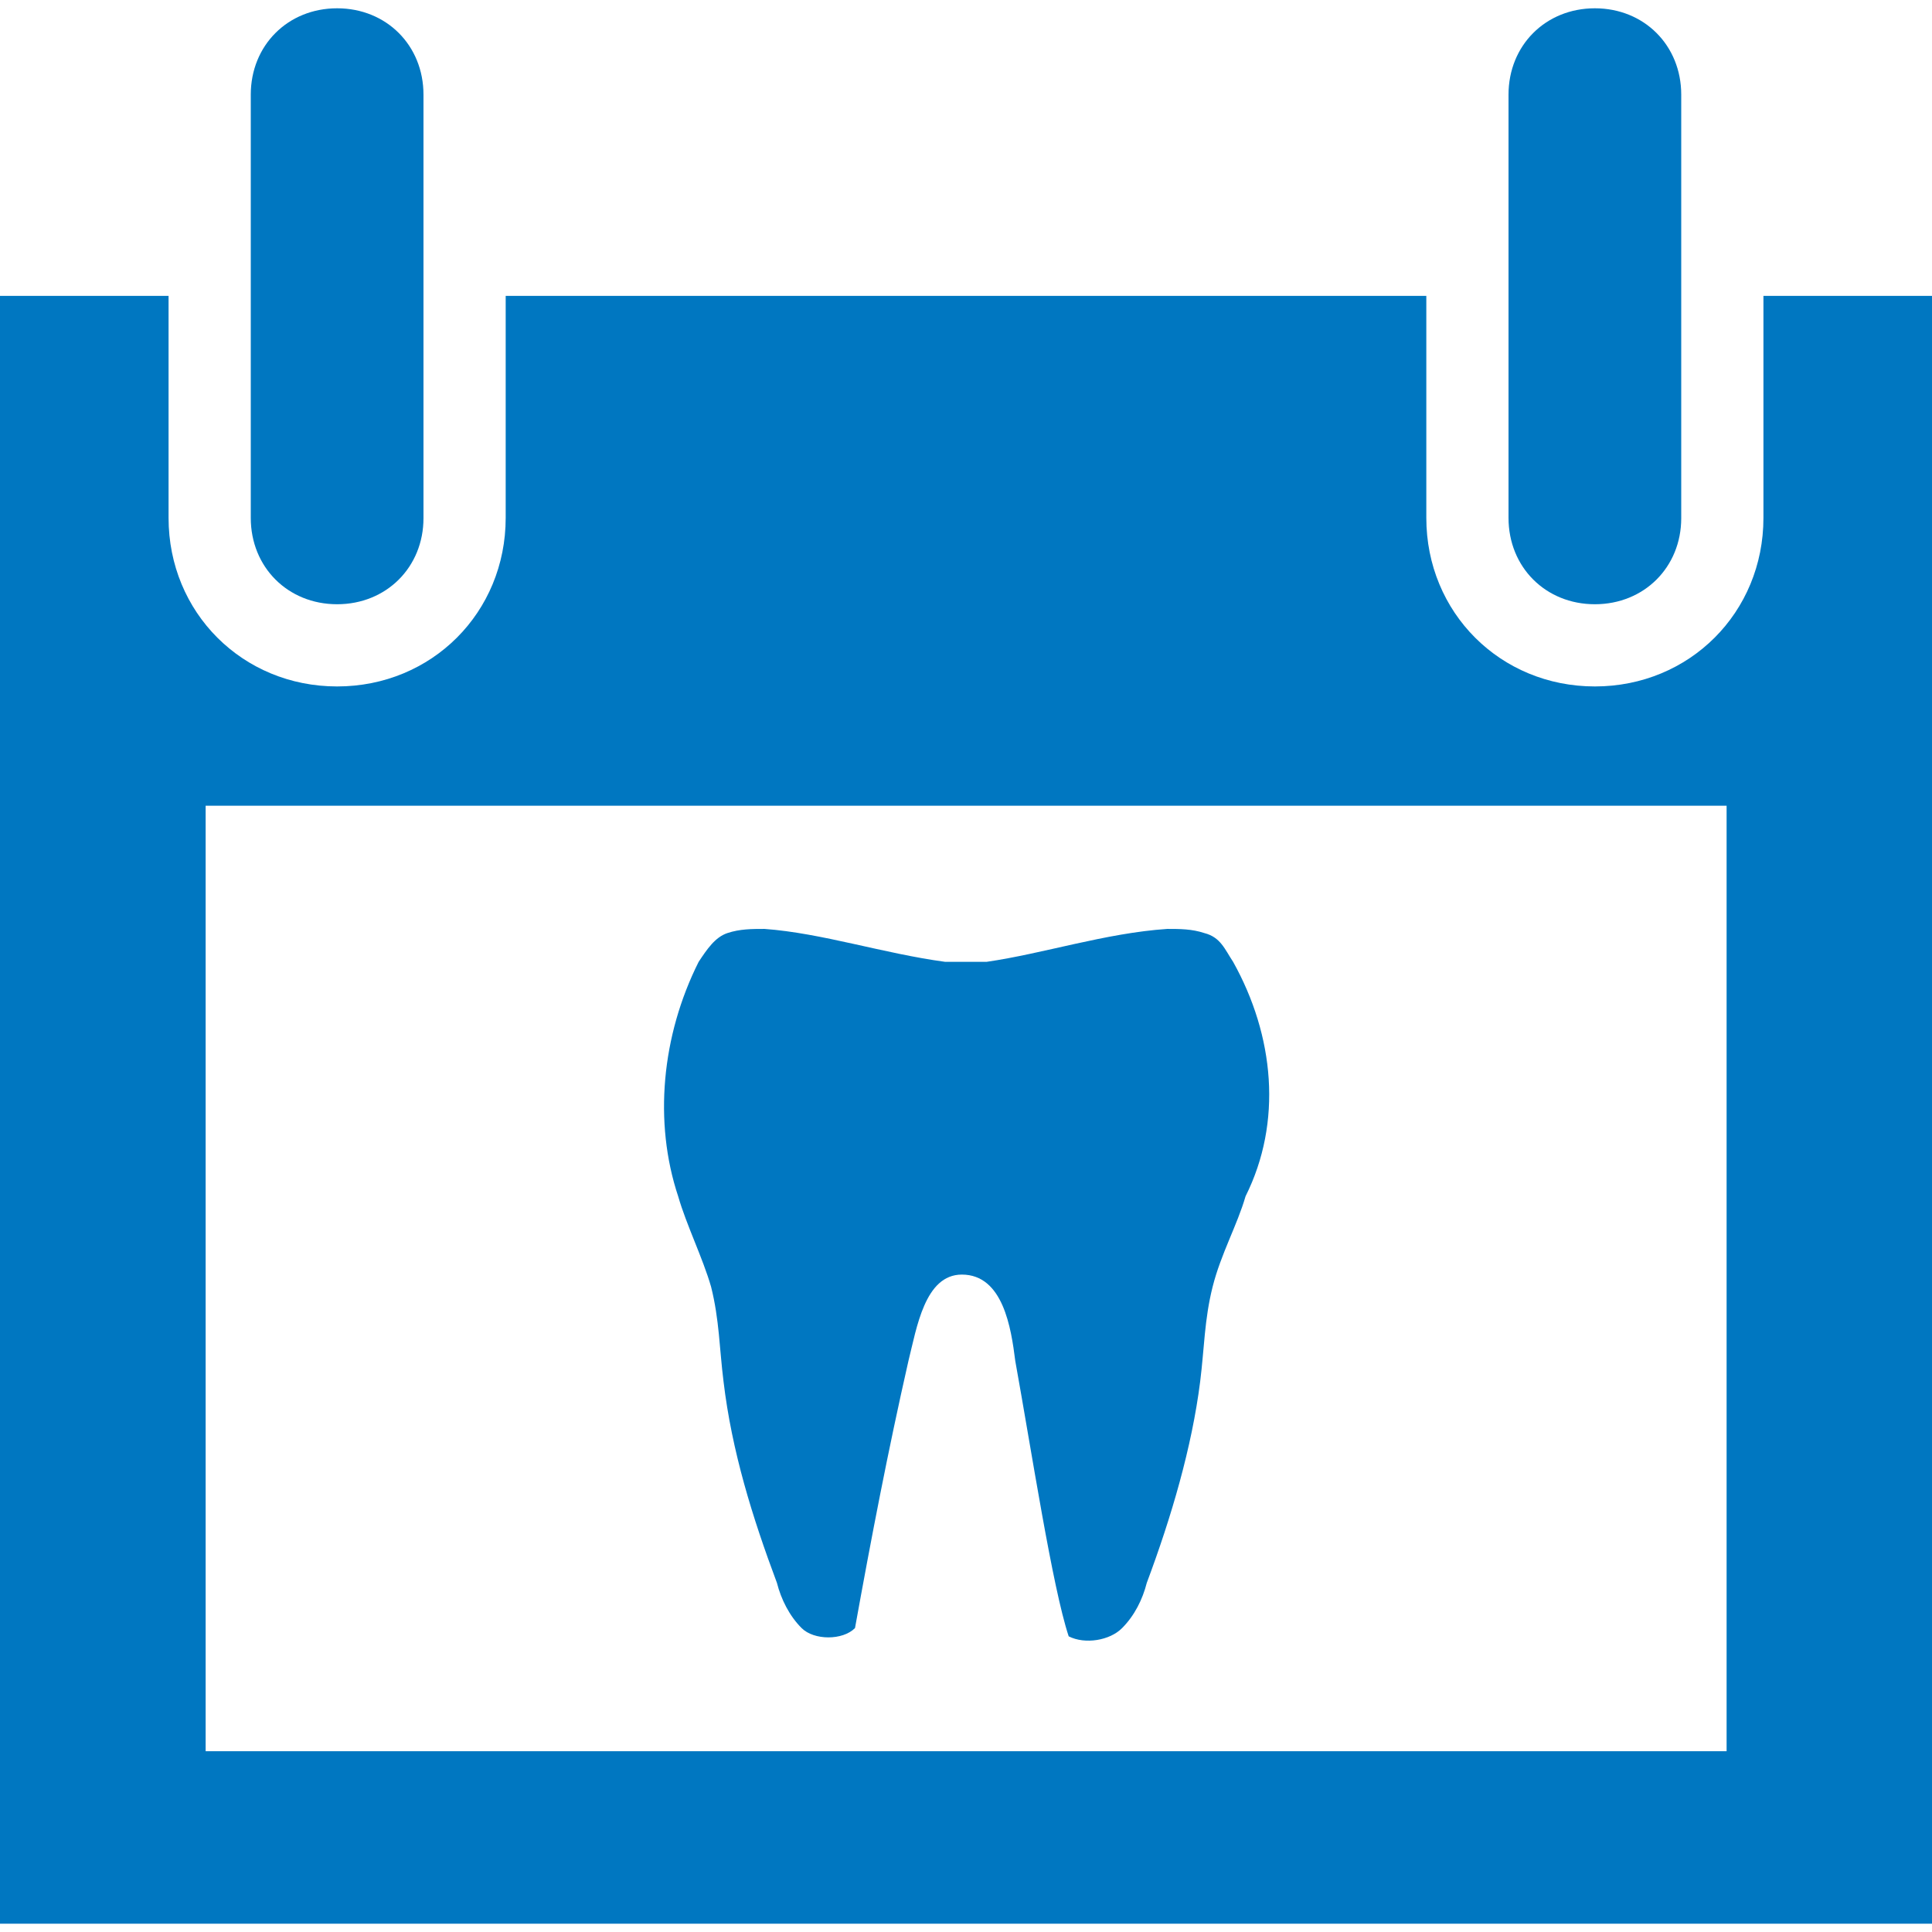 <?xml version="1.0" encoding="utf-8"?>
<!-- Generator: Adobe Illustrator 17.1.0, SVG Export Plug-In . SVG Version: 6.00 Build 0)  -->
<!DOCTYPE svg PUBLIC "-//W3C//DTD SVG 1.1//EN" "http://www.w3.org/Graphics/SVG/1.1/DTD/svg11.dtd">
<svg version="1.1" id="Layer_1" xmlns="http://www.w3.org/2000/svg" xmlns:xlink="http://www.w3.org/1999/xlink" x="0px" y="0px"
	 viewBox="0 0 792 792" enable-background="new 0 0 792 792" xml:space="preserve">
<g>
	<path fill="#0077C1" d="M505.5,394.3c-3.4-5.1-5.1-10.1-11.8-11.8c-5.1-1.7-10.1-1.7-15.2-1.7c-25.3,1.7-50.6,10.1-74.1,13.5
		c-5.1,0-11.8,0-16.9,0c-25.3-3.4-50.6-11.8-74.1-13.5c-5.1,0-10.1,0-15.2,1.7c-5.1,1.7-8.4,6.7-11.8,11.8
		c-15.2,30.3-18.5,65.7-8.4,96.1c3.4,11.8,10.1,25.3,13.5,37.1c3.4,13.5,3.4,25.3,5.1,38.8c3.4,28.6,11.8,55.6,21.9,82.6
		c1.7,6.7,5.1,13.5,10.1,18.5c5.1,5.1,16.9,5.1,21.9,0c6.7-37.1,13.5-72.5,21.9-109.5c3.4-13.5,6.7-35.4,21.9-35.4
		c16.9,0,20.2,21.9,21.9,35.4c6.7,37.1,15.2,92.7,21.9,112.9c6.7,3.4,16.9,1.7,21.9-3.4c5.1-5.1,8.4-11.8,10.1-18.5
		c10.1-27,18.5-55.6,21.9-82.6c1.7-13.5,1.7-25.3,5.1-38.8c3.4-13.5,10.1-25.3,13.5-37.1C525.8,460,522.4,424.6,505.5,394.3z"/>
	<g>
		<path fill="#0077C1" d="M138.2,247.7L138.2,247.7c-20.2,0-35.4-15.2-35.4-35.4V38.8c0-20.2,15.2-35.4,35.4-35.4l0,0
			c20.2,0,35.4,15.2,35.4,35.4v173.6C173.6,232.5,158.4,247.7,138.2,247.7z"/>
		<path fill="#0077C1" d="M653.8,247.7L653.8,247.7c-20.2,0-35.4-15.2-35.4-35.4V38.8c0-20.2,15.2-35.4,35.4-35.4l0,0
			c20.2,0,35.4,15.2,35.4,35.4v173.6C689.2,232.5,674,247.7,653.8,247.7z"/>
		<path fill="#0077C1" d="M722.9,121.3v91c0,38.8-30.3,69.1-69.1,69.1s-69.1-30.3-69.1-69.1v-91H207.3v91
			c0,38.8-30.3,69.1-69.1,69.1c-38.8,0-69.1-30.3-69.1-69.1v-91H0v667.3h792V121.3H722.9z M707.7,717.9H84.3V330.3h623.5V717.9z"/>
	</g>
</g>
</svg>
